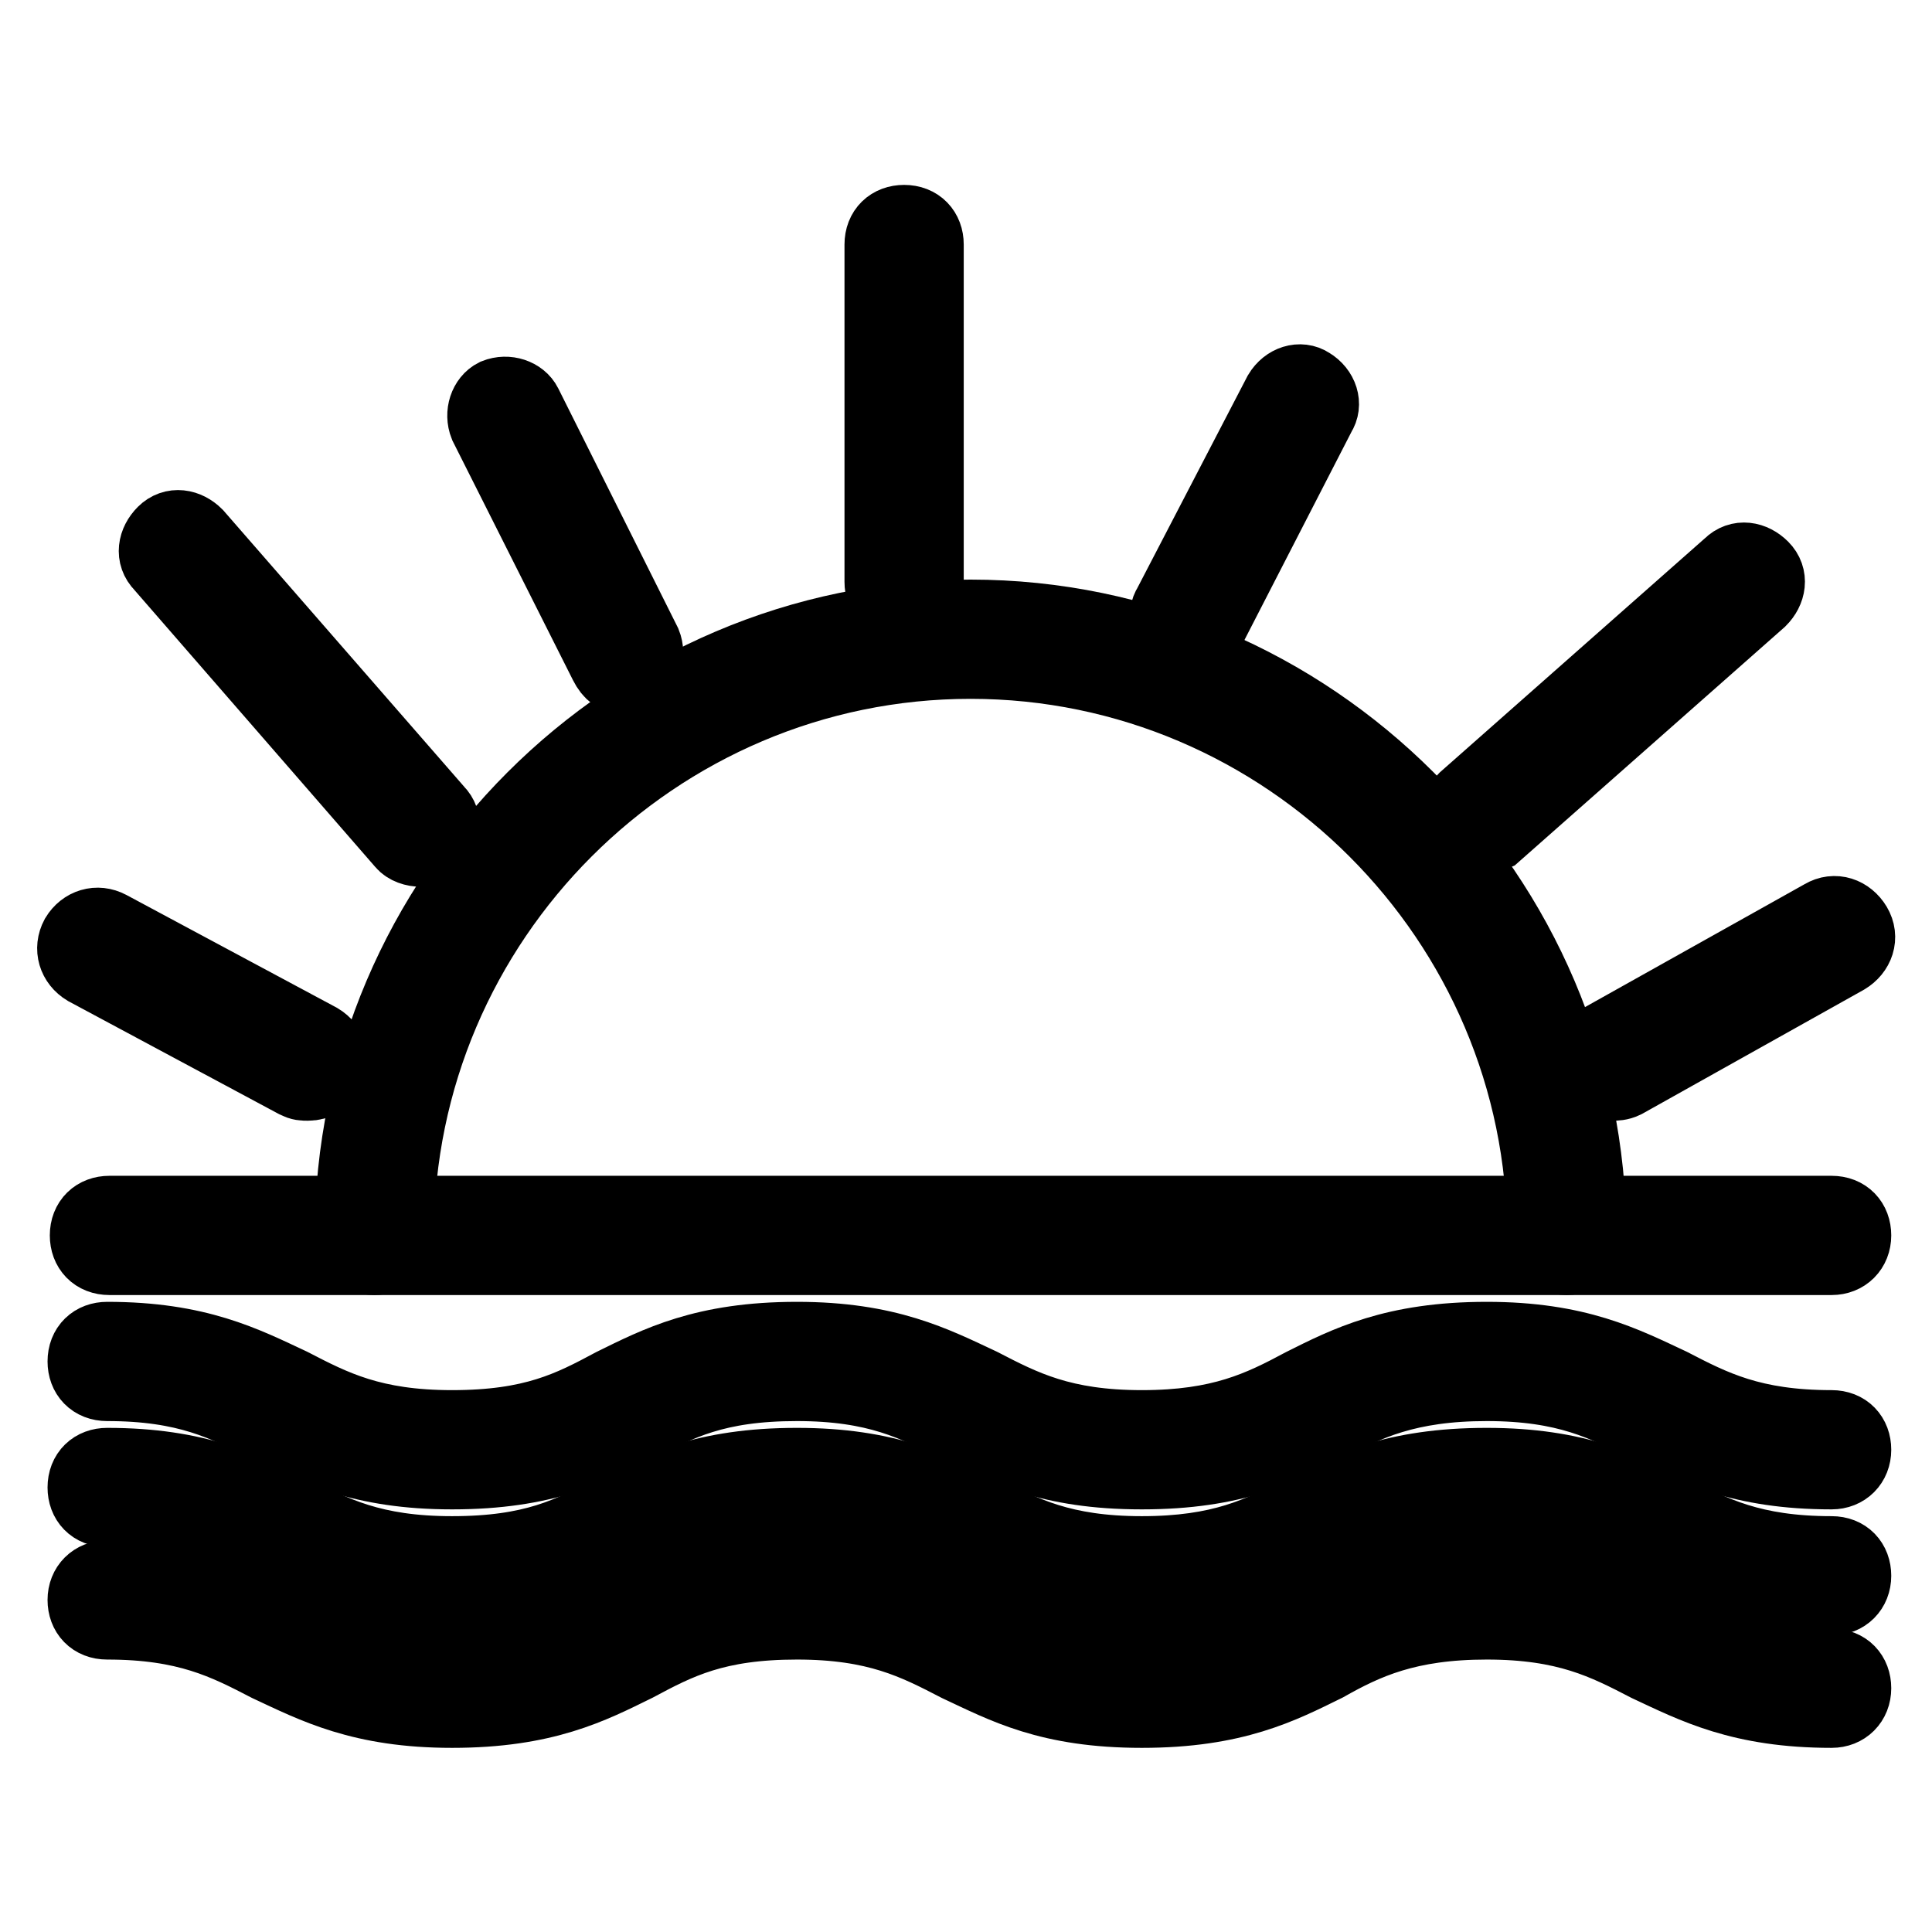 <?xml version="1.0" encoding="utf-8"?>
<!-- Svg Vector Icons : http://www.onlinewebfonts.com/icon -->
<!DOCTYPE svg PUBLIC "-//W3C//DTD SVG 1.1//EN" "http://www.w3.org/Graphics/SVG/1.1/DTD/svg11.dtd">
<svg version="1.1" xmlns="http://www.w3.org/2000/svg" xmlns:xlink="http://www.w3.org/1999/xlink" x="0px" y="0px" viewBox="0 0 256 256" enable-background="new 0 0 256 256" xml:space="preserve">
<g> <path stroke-width="10" fill-opacity="0" stroke="#000000"  d="M207.6,166.6c-1.8,0-2.9-1.2-2.9-2.9c0-41.8-34.2-76.1-76.1-76.1c-41.8,0-76.1,34.2-76.1,76.1 c0,1.8-1.2,2.9-2.9,2.9c-1.8,0-2.9-1.2-2.9-2.9c0-45,36.9-81.9,81.9-81.9s81.9,36.9,81.9,81.9C210.5,165.1,209.3,166.6,207.6,166.6 L207.6,166.6z"/> <path stroke-width="10" fill-opacity="0" stroke="#000000"  d="M242.7,166.6H14.5c-1.8,0-2.9-1.2-2.9-2.9c0-1.8,1.2-2.9,2.9-2.9h228.2c1.8,0,2.9,1.2,2.9,2.9 C245.6,165.4,244.4,166.6,242.7,166.6z M242.7,195c-12,0-18.1-3.2-24.3-6.1c-5.6-2.9-10.8-5.6-21.4-5.6c-10.5,0-16.1,2.6-21.4,5.6 c-5.9,2.9-12,6.1-24.3,6.1c-12.3,0-18.1-3.2-24.3-6.1c-5.6-2.9-10.8-5.6-21.4-5.6c-10.8,0-15.8,2.6-21.4,5.6 c-5.9,2.9-12,6.1-24.3,6.1c-12,0-18.1-3.2-24.3-6.1c-5.6-2.9-10.8-5.6-21.4-5.6c-1.8,0-2.9-1.2-2.9-2.9c0-1.8,1.2-2.9,2.9-2.9 c12,0,18.1,3.2,24.3,6.1c5.6,2.9,10.8,5.6,21.4,5.6c10.8,0,15.8-2.6,21.4-5.6c5.9-2.9,12-6.1,24.3-6.1c12,0,18.1,3.2,24.3,6.1 c5.6,2.9,10.8,5.6,21.4,5.6c10.5,0,15.8-2.6,21.4-5.6c5.8-2.9,12-6.1,24.3-6.1c12,0,18.1,3.2,24.3,6.1c5.6,2.9,10.8,5.6,21.4,5.6 c1.8,0,2.9,1.2,2.9,2.9S244.4,195,242.7,195L242.7,195z"/> <path stroke-width="10" fill-opacity="0" stroke="#000000"  d="M242.7,211.7c-12,0-18.1-3.2-24.3-6.1c-5.6-2.9-10.8-5.6-21.4-5.6c-10.5,0-16.1,2.6-21.4,5.6 c-5.9,2.9-12,6.1-24.3,6.1c-12.3,0-18.1-3.2-24.3-6.1c-5.6-2.9-10.8-5.6-21.4-5.6c-10.8,0-15.8,2.6-21.4,5.6 c-5.9,2.9-12,6.1-24.3,6.1c-12,0-18.1-3.2-24.3-6.1c-5.6-2.9-10.8-5.6-21.4-5.6c-1.8,0-2.9-1.2-2.9-2.9c0-1.8,1.2-2.9,2.9-2.9 c12,0,18.1,3.2,24.3,6.1c5.6,2.9,10.8,5.6,21.4,5.6c10.8,0,15.8-2.6,21.4-5.6c5.9-2.9,12-6.1,24.3-6.1c12,0,18.1,3.2,24.3,6.1 c5.6,2.9,10.8,5.6,21.4,5.6c10.5,0,15.8-2.6,21.4-5.6c5.8-2.9,12-6.1,24.3-6.1c12,0,18.1,3.2,24.3,6.1c5.6,2.9,10.8,5.6,21.4,5.6 c1.8,0,2.9,1.2,2.9,2.9C245.6,210.5,244.4,211.7,242.7,211.7L242.7,211.7z"/> <path stroke-width="10" fill-opacity="0" stroke="#000000"  d="M242.7,226.6c-12,0-18.1-3.2-24.3-6.1c-5.6-2.9-10.8-5.6-21.4-5.6c-10.5,0-16.1,2.6-21.4,5.6 c-5.9,2.9-12,6.1-24.3,6.1c-12.3,0-18.1-3.2-24.3-6.1c-5.6-2.9-10.8-5.6-21.4-5.6c-10.8,0-15.8,2.6-21.4,5.6 c-5.9,2.9-12,6.1-24.3,6.1c-12,0-18.1-3.2-24.3-6.1c-5.6-2.9-10.8-5.6-21.4-5.6c-1.8,0-2.9-1.2-2.9-2.9s1.2-2.9,2.9-2.9 c12,0,18.1,3.2,24.3,6.1c5.6,2.9,10.8,5.6,21.4,5.6c10.8,0,15.8-2.6,21.4-5.6c5.9-2.9,12-6.1,24.3-6.1c12,0,18.1,3.2,24.3,6.1 c5.6,2.9,10.8,5.6,21.4,5.6c10.5,0,15.8-2.6,21.4-5.6c5.8-2.9,12-6.1,24.3-6.1c12,0,18.1,3.2,24.3,6.1c5.6,2.9,10.8,5.6,21.4,5.6 c1.8,0,2.9,1.2,2.9,2.9C245.6,225.4,244.4,226.6,242.7,226.6L242.7,226.6z M40.8,143.5c-0.6,0-0.9,0-1.5-0.3l-27.8-14.9 c-1.5-0.9-2-2.6-1.2-4.1c0.9-1.5,2.6-2,4.1-1.2l27.8,14.9c1.5,0.9,2,2.6,1.2,4.1C42.9,142.9,42,143.5,40.8,143.5z M55.8,112.5 c-0.9,0-1.8-0.3-2.3-0.9L21.5,74.8c-1.2-1.2-0.9-2.9,0.3-4.1c1.2-1.2,2.9-0.9,4.1,0.3l31.9,36.6c1.2,1.2,0.9,2.9-0.3,4.1 C56.9,112.2,56.3,112.5,55.8,112.5z M83,89.7c-1.2,0-2-0.6-2.6-1.8L64.5,56.3c-0.6-1.5,0-3.2,1.2-3.8c1.5-0.6,3.2,0,3.8,1.2 l15.8,31.6c0.6,1.5,0,3.2-1.2,3.8C83.8,89.7,83.5,89.7,83,89.7z M119.8,80c-1.8,0-2.9-1.2-2.9-2.9V32.4c0-1.8,1.2-2.9,2.9-2.9 c1.8,0,2.9,1.2,2.9,2.9v44.8C122.7,78.6,121.6,80,119.8,80z M157.8,84.4c-0.6,0-0.9,0-1.5-0.3c-1.5-0.9-2-2.6-1.2-3.8l14.6-28.1 c0.9-1.5,2.6-2,3.8-1.2c1.5,0.9,2,2.6,1.2,3.8L160.2,83C160.2,83.8,159,84.4,157.8,84.4z M195.9,111c-0.9,0-1.8-0.3-2-0.9 c-1.2-1.2-0.9-2.9,0.3-4.1l35.1-31c1.2-1.2,2.9-0.9,4.1,0.3s0.9,2.9-0.3,4.1l-35.1,31C197.3,110.7,196.7,111,195.9,111z  M213.7,143.5c-0.9,0-2-0.6-2.6-1.5c-0.9-1.5-0.3-3.2,1.2-4.1l29.3-16.4c1.5-0.9,3.2-0.3,4.1,1.2c0.9,1.5,0.3,3.2-1.2,4.1 l-29.3,16.4C214.6,143.5,214,143.5,213.7,143.5L213.7,143.5z"/></g>
</svg>